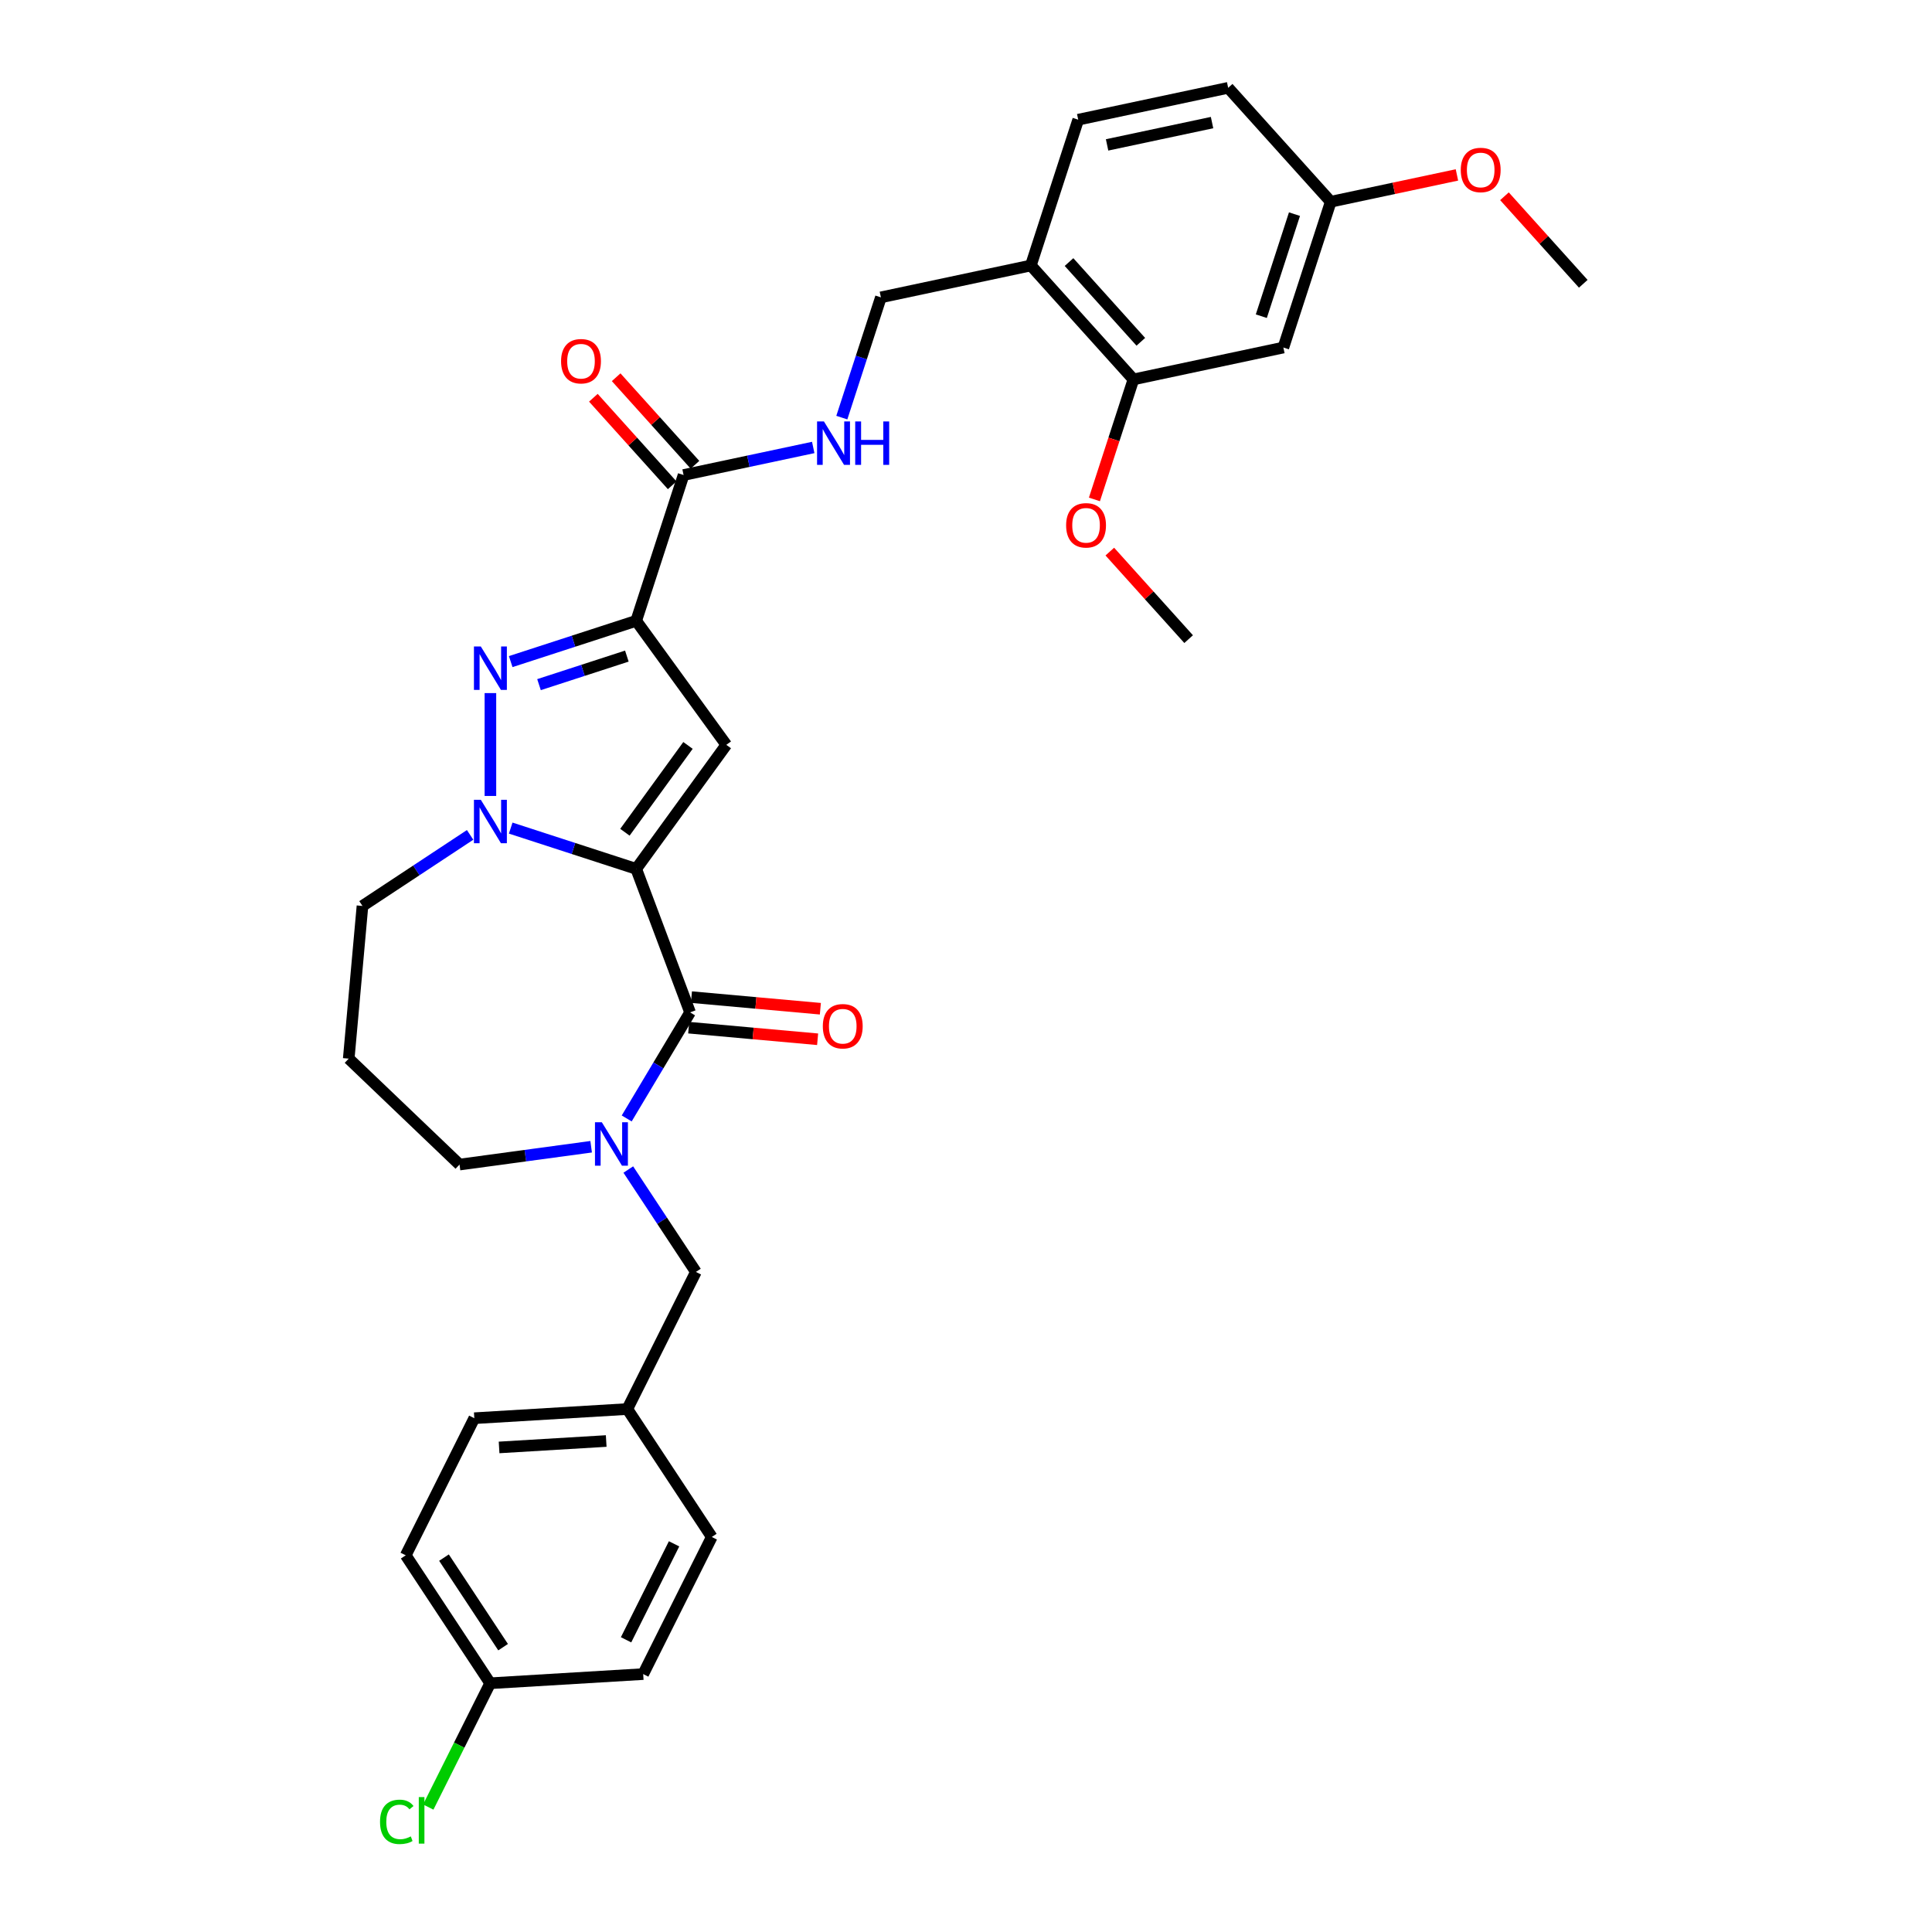 <?xml version='1.0' encoding='iso-8859-1'?>
<svg version='1.1' baseProfile='full'
              xmlns='http://www.w3.org/2000/svg'
                      xmlns:rdkit='http://www.rdkit.org/xml'
                      xmlns:xlink='http://www.w3.org/1999/xlink'
                  xml:space='preserve'
width='1000px' height='1000px' viewBox='0 0 1000 1000'>
<!-- END OF HEADER -->
<rect style='opacity:1.0;fill:#FFFFFF;stroke:none' width='1000' height='1000' x='0' y='0'> </rect>
<path class='bond-1' d='M 329.299,449.724 L 375.938,385.531' style='fill:none;fill-rule:evenodd;stroke:#000000;stroke-width:6px;stroke-linecap:butt;stroke-linejoin:miter;stroke-opacity:1' />
<path class='bond-1' d='M 323.456,430.768 L 356.103,385.832' style='fill:none;fill-rule:evenodd;stroke:#000000;stroke-width:6px;stroke-linecap:butt;stroke-linejoin:miter;stroke-opacity:1' />
<path class='bond-2' d='M 329.299,449.724 L 296.82,439.171' style='fill:none;fill-rule:evenodd;stroke:#000000;stroke-width:6px;stroke-linecap:butt;stroke-linejoin:miter;stroke-opacity:1' />
<path class='bond-2' d='M 296.82,439.171 L 264.34,428.618' style='fill:none;fill-rule:evenodd;stroke:#0000FF;stroke-width:6px;stroke-linecap:butt;stroke-linejoin:miter;stroke-opacity:1' />
<path class='bond-4' d='M 329.299,449.724 L 357.179,524.012' style='fill:none;fill-rule:evenodd;stroke:#000000;stroke-width:6px;stroke-linecap:butt;stroke-linejoin:miter;stroke-opacity:1' />
<path class='bond-0' d='M 329.299,321.338 L 375.938,385.531' style='fill:none;fill-rule:evenodd;stroke:#000000;stroke-width:6px;stroke-linecap:butt;stroke-linejoin:miter;stroke-opacity:1' />
<path class='bond-6' d='M 329.299,321.338 L 353.818,245.874' style='fill:none;fill-rule:evenodd;stroke:#000000;stroke-width:6px;stroke-linecap:butt;stroke-linejoin:miter;stroke-opacity:1' />
<path class='bond-32' d='M 329.299,321.338 L 296.82,331.891' style='fill:none;fill-rule:evenodd;stroke:#000000;stroke-width:6px;stroke-linecap:butt;stroke-linejoin:miter;stroke-opacity:1' />
<path class='bond-32' d='M 296.82,331.891 L 264.34,342.444' style='fill:none;fill-rule:evenodd;stroke:#0000FF;stroke-width:6px;stroke-linecap:butt;stroke-linejoin:miter;stroke-opacity:1' />
<path class='bond-32' d='M 324.459,339.596 L 301.724,346.984' style='fill:none;fill-rule:evenodd;stroke:#000000;stroke-width:6px;stroke-linecap:butt;stroke-linejoin:miter;stroke-opacity:1' />
<path class='bond-32' d='M 301.724,346.984 L 278.988,354.371' style='fill:none;fill-rule:evenodd;stroke:#0000FF;stroke-width:6px;stroke-linecap:butt;stroke-linejoin:miter;stroke-opacity:1' />
<path class='bond-3' d='M 253.835,411.985 L 253.835,358.746' style='fill:none;fill-rule:evenodd;stroke:#0000FF;stroke-width:6px;stroke-linecap:butt;stroke-linejoin:miter;stroke-opacity:1' />
<path class='bond-16' d='M 243.329,432.139 L 215.472,450.528' style='fill:none;fill-rule:evenodd;stroke:#0000FF;stroke-width:6px;stroke-linecap:butt;stroke-linejoin:miter;stroke-opacity:1' />
<path class='bond-16' d='M 215.472,450.528 L 187.614,468.917' style='fill:none;fill-rule:evenodd;stroke:#000000;stroke-width:6px;stroke-linecap:butt;stroke-linejoin:miter;stroke-opacity:1' />
<path class='bond-5' d='M 357.179,524.012 L 340.78,551.46' style='fill:none;fill-rule:evenodd;stroke:#000000;stroke-width:6px;stroke-linecap:butt;stroke-linejoin:miter;stroke-opacity:1' />
<path class='bond-5' d='M 340.78,551.46 L 324.38,578.909' style='fill:none;fill-rule:evenodd;stroke:#0000FF;stroke-width:6px;stroke-linecap:butt;stroke-linejoin:miter;stroke-opacity:1' />
<path class='bond-12' d='M 356.468,531.915 L 389.833,534.918' style='fill:none;fill-rule:evenodd;stroke:#000000;stroke-width:6px;stroke-linecap:butt;stroke-linejoin:miter;stroke-opacity:1' />
<path class='bond-12' d='M 389.833,534.918 L 423.197,537.921' style='fill:none;fill-rule:evenodd;stroke:#FF0000;stroke-width:6px;stroke-linecap:butt;stroke-linejoin:miter;stroke-opacity:1' />
<path class='bond-12' d='M 357.891,516.109 L 391.255,519.112' style='fill:none;fill-rule:evenodd;stroke:#000000;stroke-width:6px;stroke-linecap:butt;stroke-linejoin:miter;stroke-opacity:1' />
<path class='bond-12' d='M 391.255,519.112 L 424.62,522.115' style='fill:none;fill-rule:evenodd;stroke:#FF0000;stroke-width:6px;stroke-linecap:butt;stroke-linejoin:miter;stroke-opacity:1' />
<path class='bond-11' d='M 325.208,605.347 L 342.701,631.848' style='fill:none;fill-rule:evenodd;stroke:#0000FF;stroke-width:6px;stroke-linecap:butt;stroke-linejoin:miter;stroke-opacity:1' />
<path class='bond-11' d='M 342.701,631.848 L 360.194,658.349' style='fill:none;fill-rule:evenodd;stroke:#000000;stroke-width:6px;stroke-linecap:butt;stroke-linejoin:miter;stroke-opacity:1' />
<path class='bond-18' d='M 305.977,593.551 L 271.915,598.165' style='fill:none;fill-rule:evenodd;stroke:#0000FF;stroke-width:6px;stroke-linecap:butt;stroke-linejoin:miter;stroke-opacity:1' />
<path class='bond-18' d='M 271.915,598.165 L 237.853,602.779' style='fill:none;fill-rule:evenodd;stroke:#000000;stroke-width:6px;stroke-linecap:butt;stroke-linejoin:miter;stroke-opacity:1' />
<path class='bond-7' d='M 353.818,245.874 L 387.372,238.742' style='fill:none;fill-rule:evenodd;stroke:#000000;stroke-width:6px;stroke-linecap:butt;stroke-linejoin:miter;stroke-opacity:1' />
<path class='bond-7' d='M 387.372,238.742 L 420.926,231.61' style='fill:none;fill-rule:evenodd;stroke:#0000FF;stroke-width:6px;stroke-linecap:butt;stroke-linejoin:miter;stroke-opacity:1' />
<path class='bond-14' d='M 359.715,240.565 L 339.318,217.911' style='fill:none;fill-rule:evenodd;stroke:#000000;stroke-width:6px;stroke-linecap:butt;stroke-linejoin:miter;stroke-opacity:1' />
<path class='bond-14' d='M 339.318,217.911 L 318.92,195.257' style='fill:none;fill-rule:evenodd;stroke:#FF0000;stroke-width:6px;stroke-linecap:butt;stroke-linejoin:miter;stroke-opacity:1' />
<path class='bond-14' d='M 347.922,251.183 L 327.524,228.53' style='fill:none;fill-rule:evenodd;stroke:#000000;stroke-width:6px;stroke-linecap:butt;stroke-linejoin:miter;stroke-opacity:1' />
<path class='bond-14' d='M 327.524,228.53 L 307.127,205.876' style='fill:none;fill-rule:evenodd;stroke:#FF0000;stroke-width:6px;stroke-linecap:butt;stroke-linejoin:miter;stroke-opacity:1' />
<path class='bond-13' d='M 435.727,216.157 L 445.839,185.035' style='fill:none;fill-rule:evenodd;stroke:#0000FF;stroke-width:6px;stroke-linecap:butt;stroke-linejoin:miter;stroke-opacity:1' />
<path class='bond-13' d='M 445.839,185.035 L 455.951,153.913' style='fill:none;fill-rule:evenodd;stroke:#000000;stroke-width:6px;stroke-linecap:butt;stroke-linejoin:miter;stroke-opacity:1' />
<path class='bond-8' d='M 533.565,137.416 L 455.951,153.913' style='fill:none;fill-rule:evenodd;stroke:#000000;stroke-width:6px;stroke-linecap:butt;stroke-linejoin:miter;stroke-opacity:1' />
<path class='bond-9' d='M 533.565,137.416 L 586.659,196.382' style='fill:none;fill-rule:evenodd;stroke:#000000;stroke-width:6px;stroke-linecap:butt;stroke-linejoin:miter;stroke-opacity:1' />
<path class='bond-9' d='M 553.322,135.642 L 590.488,176.918' style='fill:none;fill-rule:evenodd;stroke:#000000;stroke-width:6px;stroke-linecap:butt;stroke-linejoin:miter;stroke-opacity:1' />
<path class='bond-15' d='M 533.565,137.416 L 558.085,61.952' style='fill:none;fill-rule:evenodd;stroke:#000000;stroke-width:6px;stroke-linecap:butt;stroke-linejoin:miter;stroke-opacity:1' />
<path class='bond-10' d='M 586.659,196.382 L 664.272,179.885' style='fill:none;fill-rule:evenodd;stroke:#000000;stroke-width:6px;stroke-linecap:butt;stroke-linejoin:miter;stroke-opacity:1' />
<path class='bond-23' d='M 586.659,196.382 L 576.567,227.441' style='fill:none;fill-rule:evenodd;stroke:#000000;stroke-width:6px;stroke-linecap:butt;stroke-linejoin:miter;stroke-opacity:1' />
<path class='bond-23' d='M 576.567,227.441 L 566.475,258.5' style='fill:none;fill-rule:evenodd;stroke:#FF0000;stroke-width:6px;stroke-linecap:butt;stroke-linejoin:miter;stroke-opacity:1' />
<path class='bond-35' d='M 664.272,179.885 L 688.792,104.421' style='fill:none;fill-rule:evenodd;stroke:#000000;stroke-width:6px;stroke-linecap:butt;stroke-linejoin:miter;stroke-opacity:1' />
<path class='bond-35' d='M 652.857,163.661 L 670.021,110.837' style='fill:none;fill-rule:evenodd;stroke:#000000;stroke-width:6px;stroke-linecap:butt;stroke-linejoin:miter;stroke-opacity:1' />
<path class='bond-19' d='M 360.194,658.349 L 324.701,729.315' style='fill:none;fill-rule:evenodd;stroke:#000000;stroke-width:6px;stroke-linecap:butt;stroke-linejoin:miter;stroke-opacity:1' />
<path class='bond-22' d='M 558.085,61.952 L 635.698,45.455' style='fill:none;fill-rule:evenodd;stroke:#000000;stroke-width:6px;stroke-linecap:butt;stroke-linejoin:miter;stroke-opacity:1' />
<path class='bond-22' d='M 573.026,75 L 627.355,63.452' style='fill:none;fill-rule:evenodd;stroke:#000000;stroke-width:6px;stroke-linecap:butt;stroke-linejoin:miter;stroke-opacity:1' />
<path class='bond-20' d='M 187.614,468.917 L 180.501,547.945' style='fill:none;fill-rule:evenodd;stroke:#000000;stroke-width:6px;stroke-linecap:butt;stroke-linejoin:miter;stroke-opacity:1' />
<path class='bond-17' d='M 688.792,104.421 L 635.698,45.455' style='fill:none;fill-rule:evenodd;stroke:#000000;stroke-width:6px;stroke-linecap:butt;stroke-linejoin:miter;stroke-opacity:1' />
<path class='bond-29' d='M 688.792,104.421 L 721.449,97.48' style='fill:none;fill-rule:evenodd;stroke:#000000;stroke-width:6px;stroke-linecap:butt;stroke-linejoin:miter;stroke-opacity:1' />
<path class='bond-29' d='M 721.449,97.48 L 754.106,90.538' style='fill:none;fill-rule:evenodd;stroke:#FF0000;stroke-width:6px;stroke-linecap:butt;stroke-linejoin:miter;stroke-opacity:1' />
<path class='bond-33' d='M 237.853,602.779 L 180.501,547.945' style='fill:none;fill-rule:evenodd;stroke:#000000;stroke-width:6px;stroke-linecap:butt;stroke-linejoin:miter;stroke-opacity:1' />
<path class='bond-25' d='M 324.701,729.315 L 368.414,795.537' style='fill:none;fill-rule:evenodd;stroke:#000000;stroke-width:6px;stroke-linecap:butt;stroke-linejoin:miter;stroke-opacity:1' />
<path class='bond-26' d='M 324.701,729.315 L 245.496,734.061' style='fill:none;fill-rule:evenodd;stroke:#000000;stroke-width:6px;stroke-linecap:butt;stroke-linejoin:miter;stroke-opacity:1' />
<path class='bond-26' d='M 313.77,745.868 L 258.326,749.19' style='fill:none;fill-rule:evenodd;stroke:#000000;stroke-width:6px;stroke-linecap:butt;stroke-linejoin:miter;stroke-opacity:1' />
<path class='bond-21' d='M 253.715,871.248 L 210.003,805.027' style='fill:none;fill-rule:evenodd;stroke:#000000;stroke-width:6px;stroke-linecap:butt;stroke-linejoin:miter;stroke-opacity:1' />
<path class='bond-21' d='M 260.402,852.573 L 229.804,806.218' style='fill:none;fill-rule:evenodd;stroke:#000000;stroke-width:6px;stroke-linecap:butt;stroke-linejoin:miter;stroke-opacity:1' />
<path class='bond-24' d='M 253.715,871.248 L 237.69,903.289' style='fill:none;fill-rule:evenodd;stroke:#000000;stroke-width:6px;stroke-linecap:butt;stroke-linejoin:miter;stroke-opacity:1' />
<path class='bond-24' d='M 237.69,903.289 L 221.666,935.329' style='fill:none;fill-rule:evenodd;stroke:#00CC00;stroke-width:6px;stroke-linecap:butt;stroke-linejoin:miter;stroke-opacity:1' />
<path class='bond-34' d='M 253.715,871.248 L 332.92,866.503' style='fill:none;fill-rule:evenodd;stroke:#000000;stroke-width:6px;stroke-linecap:butt;stroke-linejoin:miter;stroke-opacity:1' />
<path class='bond-30' d='M 574.438,285.505 L 594.835,308.159' style='fill:none;fill-rule:evenodd;stroke:#FF0000;stroke-width:6px;stroke-linecap:butt;stroke-linejoin:miter;stroke-opacity:1' />
<path class='bond-30' d='M 594.835,308.159 L 615.233,330.813' style='fill:none;fill-rule:evenodd;stroke:#000000;stroke-width:6px;stroke-linecap:butt;stroke-linejoin:miter;stroke-opacity:1' />
<path class='bond-28' d='M 368.414,795.537 L 332.92,866.503' style='fill:none;fill-rule:evenodd;stroke:#000000;stroke-width:6px;stroke-linecap:butt;stroke-linejoin:miter;stroke-opacity:1' />
<path class='bond-28' d='M 348.896,799.083 L 324.051,848.76' style='fill:none;fill-rule:evenodd;stroke:#000000;stroke-width:6px;stroke-linecap:butt;stroke-linejoin:miter;stroke-opacity:1' />
<path class='bond-27' d='M 245.496,734.061 L 210.003,805.027' style='fill:none;fill-rule:evenodd;stroke:#000000;stroke-width:6px;stroke-linecap:butt;stroke-linejoin:miter;stroke-opacity:1' />
<path class='bond-31' d='M 778.704,101.583 L 799.101,124.237' style='fill:none;fill-rule:evenodd;stroke:#FF0000;stroke-width:6px;stroke-linecap:butt;stroke-linejoin:miter;stroke-opacity:1' />
<path class='bond-31' d='M 799.101,124.237 L 819.499,146.89' style='fill:none;fill-rule:evenodd;stroke:#000000;stroke-width:6px;stroke-linecap:butt;stroke-linejoin:miter;stroke-opacity:1' />
<path  class='atom-3' d='M 248.868 413.969
L 256.231 425.871
Q 256.961 427.046, 258.136 429.172
Q 259.31 431.299, 259.373 431.426
L 259.373 413.969
L 262.357 413.969
L 262.357 436.44
L 259.278 436.44
L 251.375 423.427
Q 250.455 421.904, 249.471 420.158
Q 248.519 418.413, 248.233 417.873
L 248.233 436.44
L 245.313 436.44
L 245.313 413.969
L 248.868 413.969
' fill='#0000FF'/>
<path  class='atom-4' d='M 248.868 334.622
L 256.231 346.524
Q 256.961 347.698, 258.136 349.825
Q 259.31 351.951, 259.373 352.078
L 259.373 334.622
L 262.357 334.622
L 262.357 357.093
L 259.278 357.093
L 251.375 344.08
Q 250.455 342.557, 249.471 340.811
Q 248.519 339.065, 248.233 338.526
L 248.233 357.093
L 245.313 357.093
L 245.313 334.622
L 248.868 334.622
' fill='#0000FF'/>
<path  class='atom-6' d='M 311.515 580.892
L 318.878 592.794
Q 319.608 593.969, 320.783 596.095
Q 321.957 598.222, 322.021 598.349
L 322.021 580.892
L 325.004 580.892
L 325.004 603.363
L 321.925 603.363
L 314.022 590.35
Q 313.102 588.827, 312.118 587.081
Q 311.166 585.336, 310.88 584.796
L 310.88 603.363
L 307.96 603.363
L 307.96 580.892
L 311.515 580.892
' fill='#0000FF'/>
<path  class='atom-8' d='M 426.465 218.141
L 433.828 230.043
Q 434.558 231.218, 435.732 233.344
Q 436.907 235.471, 436.97 235.597
L 436.97 218.141
L 439.954 218.141
L 439.954 240.612
L 436.875 240.612
L 428.972 227.599
Q 428.052 226.076, 427.068 224.33
Q 426.116 222.585, 425.83 222.045
L 425.83 240.612
L 422.91 240.612
L 422.91 218.141
L 426.465 218.141
' fill='#0000FF'/>
<path  class='atom-8' d='M 442.652 218.141
L 445.698 218.141
L 445.698 227.694
L 457.188 227.694
L 457.188 218.141
L 460.235 218.141
L 460.235 240.612
L 457.188 240.612
L 457.188 230.234
L 445.698 230.234
L 445.698 240.612
L 442.652 240.612
L 442.652 218.141
' fill='#0000FF'/>
<path  class='atom-13' d='M 425.892 531.188
Q 425.892 525.793, 428.558 522.777
Q 431.224 519.762, 436.207 519.762
Q 441.19 519.762, 443.856 522.777
Q 446.522 525.793, 446.522 531.188
Q 446.522 536.647, 443.825 539.758
Q 441.127 542.836, 436.207 542.836
Q 431.256 542.836, 428.558 539.758
Q 425.892 536.679, 425.892 531.188
M 436.207 540.297
Q 439.635 540.297, 441.476 538.012
Q 443.349 535.695, 443.349 531.188
Q 443.349 526.777, 441.476 524.555
Q 439.635 522.301, 436.207 522.301
Q 432.779 522.301, 430.907 524.523
Q 429.066 526.745, 429.066 531.188
Q 429.066 535.727, 430.907 538.012
Q 432.779 540.297, 436.207 540.297
' fill='#FF0000'/>
<path  class='atom-15' d='M 290.41 186.971
Q 290.41 181.575, 293.076 178.56
Q 295.742 175.545, 300.725 175.545
Q 305.708 175.545, 308.374 178.56
Q 311.04 181.575, 311.04 186.971
Q 311.04 192.43, 308.342 195.54
Q 305.644 198.619, 300.725 198.619
Q 295.773 198.619, 293.076 195.54
Q 290.41 192.462, 290.41 186.971
M 300.725 196.08
Q 304.152 196.08, 305.993 193.795
Q 307.866 191.478, 307.866 186.971
Q 307.866 182.559, 305.993 180.337
Q 304.152 178.084, 300.725 178.084
Q 297.297 178.084, 295.424 180.306
Q 293.583 182.527, 293.583 186.971
Q 293.583 191.509, 295.424 193.795
Q 297.297 196.08, 300.725 196.08
' fill='#FF0000'/>
<path  class='atom-24' d='M 551.824 271.909
Q 551.824 266.514, 554.49 263.499
Q 557.156 260.483, 562.139 260.483
Q 567.122 260.483, 569.788 263.499
Q 572.454 266.514, 572.454 271.909
Q 572.454 277.369, 569.756 280.479
Q 567.059 283.558, 562.139 283.558
Q 557.188 283.558, 554.49 280.479
Q 551.824 277.4, 551.824 271.909
M 562.139 281.019
Q 565.567 281.019, 567.408 278.733
Q 569.28 276.416, 569.28 271.909
Q 569.28 267.498, 567.408 265.276
Q 565.567 263.023, 562.139 263.023
Q 558.711 263.023, 556.839 265.244
Q 554.998 267.466, 554.998 271.909
Q 554.998 276.448, 556.839 278.733
Q 558.711 281.019, 562.139 281.019
' fill='#FF0000'/>
<path  class='atom-25' d='M 196.703 942.992
Q 196.703 937.406, 199.306 934.486
Q 201.94 931.535, 206.923 931.535
Q 211.557 931.535, 214.032 934.804
L 211.938 936.518
Q 210.129 934.137, 206.923 934.137
Q 203.527 934.137, 201.718 936.423
Q 199.94 938.676, 199.94 942.992
Q 199.94 947.436, 201.781 949.721
Q 203.654 952.006, 207.272 952.006
Q 209.748 952.006, 212.636 950.515
L 213.525 952.895
Q 212.35 953.657, 210.573 954.101
Q 208.795 954.545, 206.828 954.545
Q 201.94 954.545, 199.306 951.562
Q 196.703 948.579, 196.703 942.992
' fill='#00CC00'/>
<path  class='atom-25' d='M 216.762 930.17
L 219.682 930.17
L 219.682 954.26
L 216.762 954.26
L 216.762 930.17
' fill='#00CC00'/>
<path  class='atom-30' d='M 756.09 87.987
Q 756.09 82.592, 758.756 79.576
Q 761.422 76.561, 766.405 76.561
Q 771.388 76.561, 774.054 79.576
Q 776.72 82.592, 776.72 87.987
Q 776.72 93.447, 774.023 96.557
Q 771.325 99.635, 766.405 99.635
Q 761.454 99.635, 758.756 96.557
Q 756.09 93.478, 756.09 87.987
M 766.405 97.096
Q 769.833 97.096, 771.674 94.811
Q 773.546 92.494, 773.546 87.987
Q 773.546 83.576, 771.674 81.354
Q 769.833 79.1, 766.405 79.1
Q 762.977 79.1, 761.105 81.322
Q 759.264 83.544, 759.264 87.987
Q 759.264 92.526, 761.105 94.811
Q 762.977 97.096, 766.405 97.096
' fill='#FF0000'/>
</svg>
